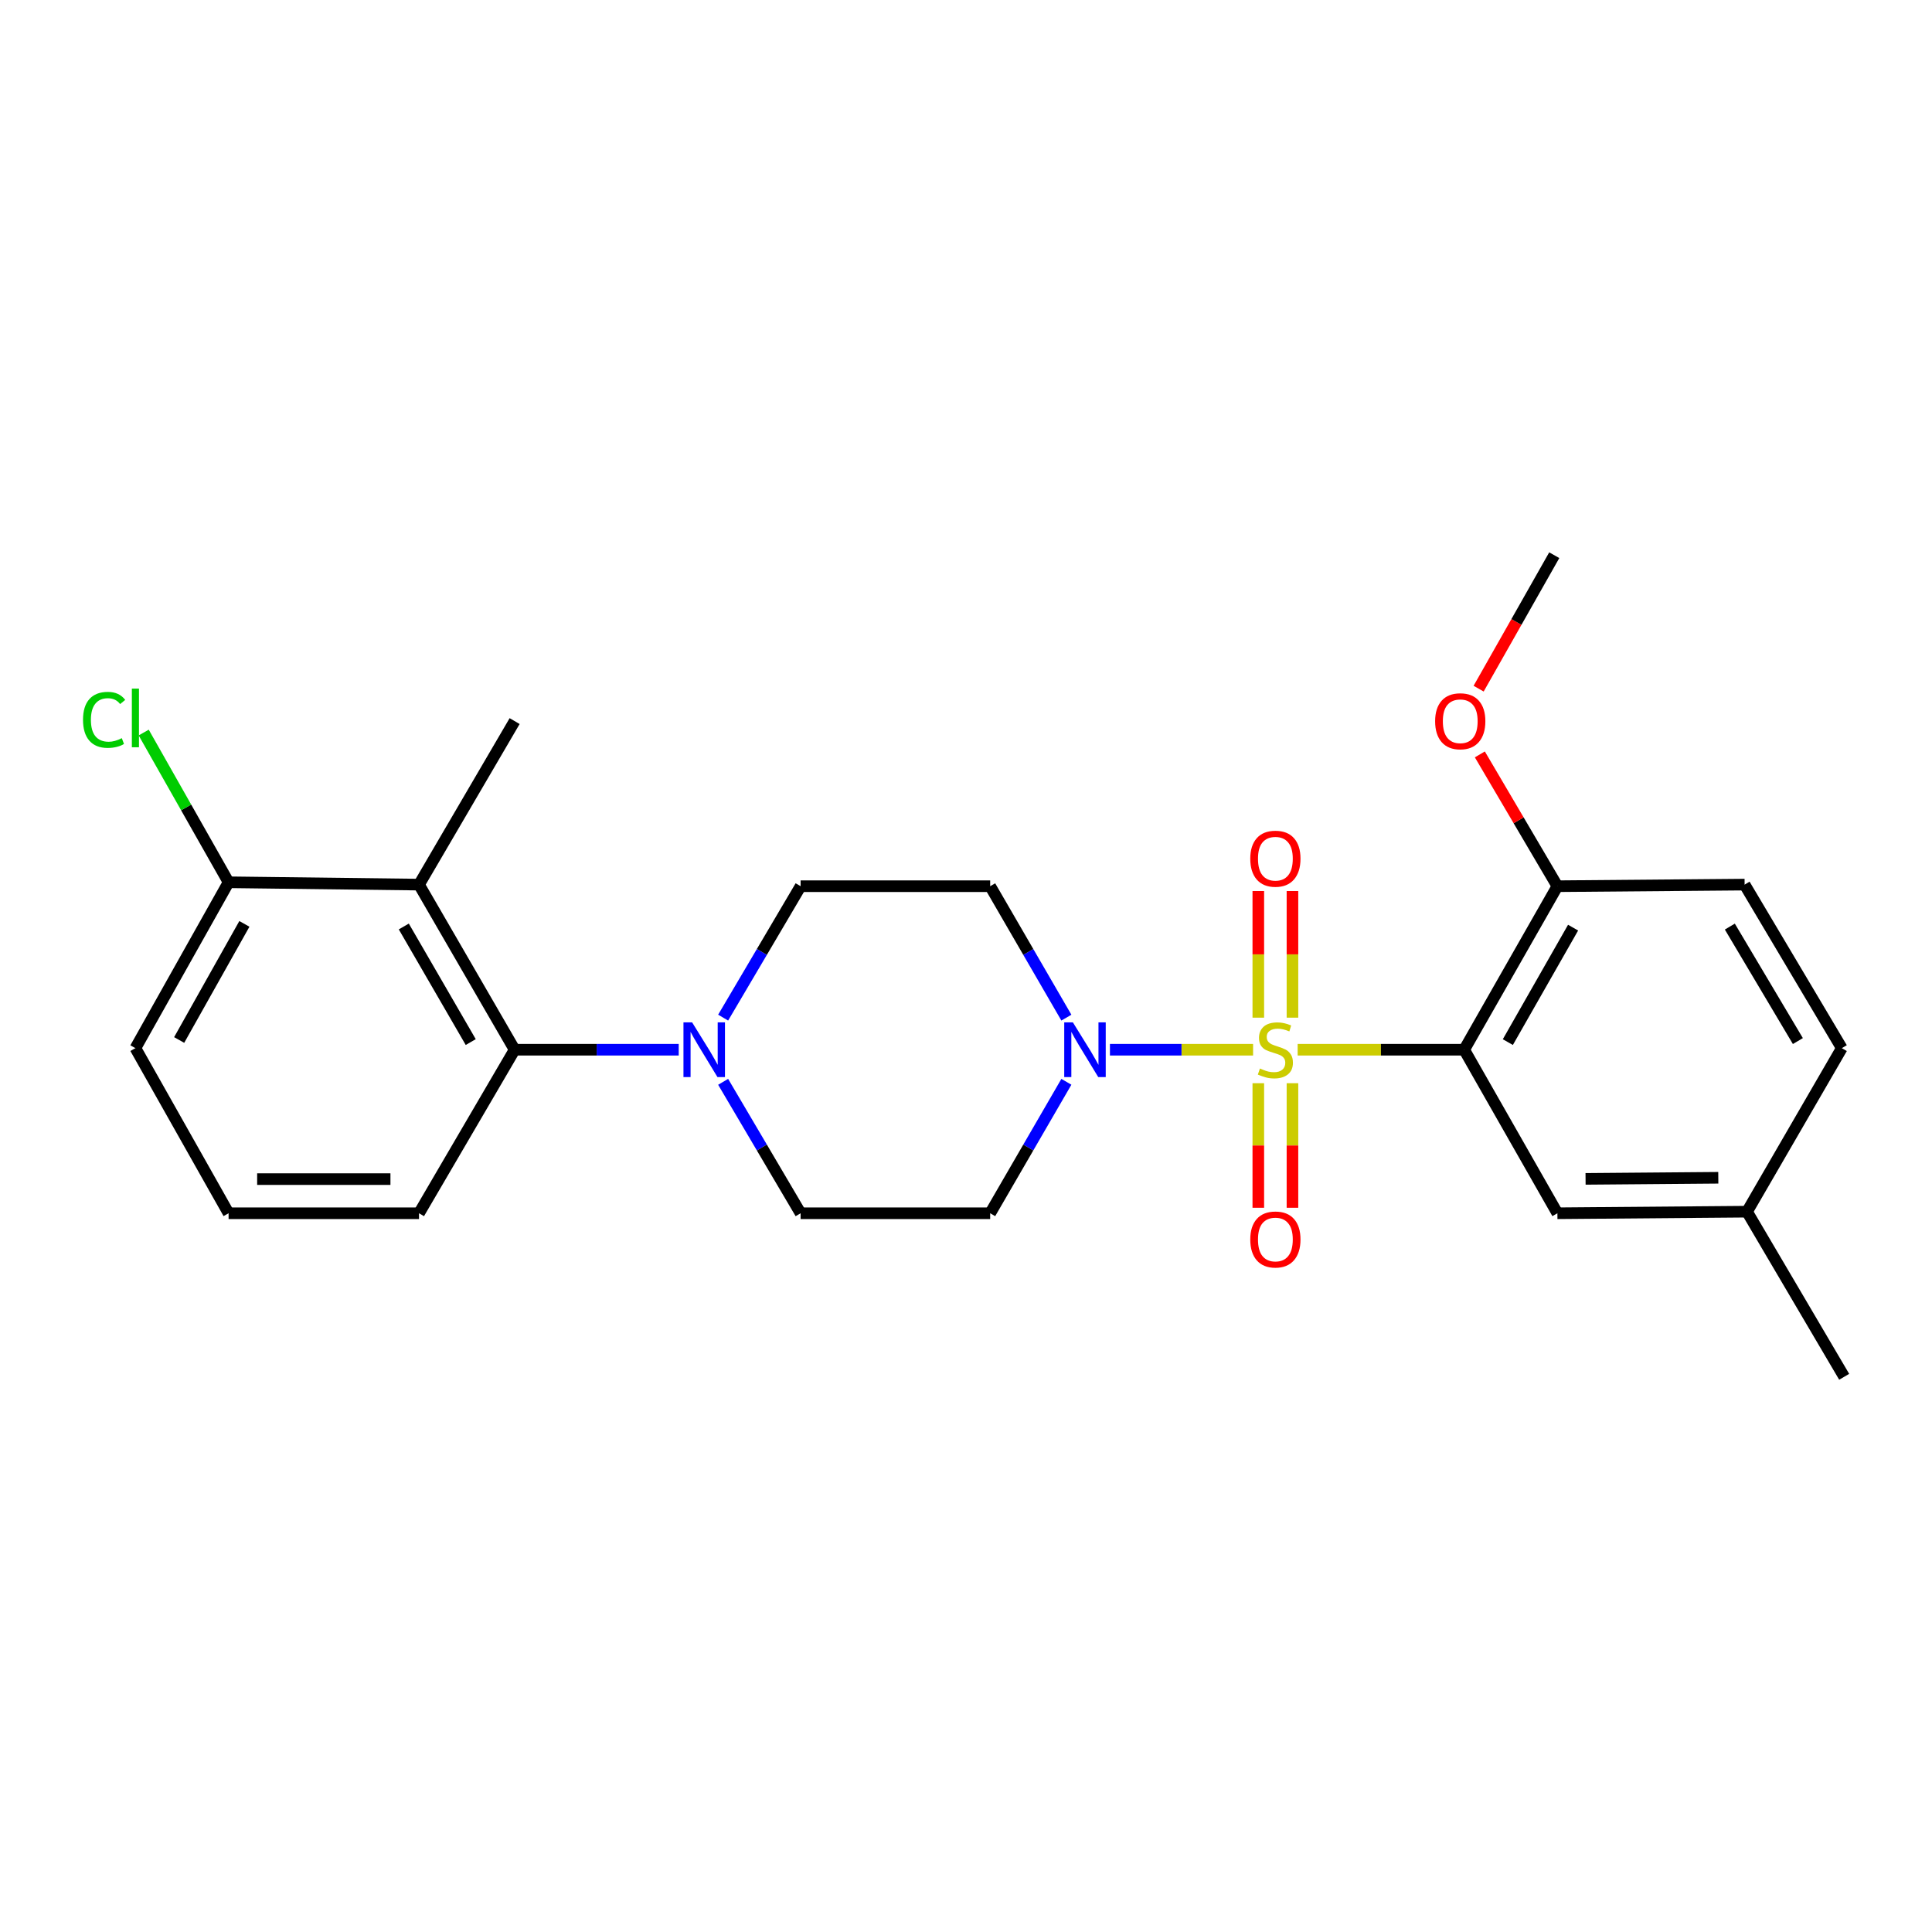 <?xml version='1.0' encoding='iso-8859-1'?>
<svg version='1.1' baseProfile='full'
              xmlns='http://www.w3.org/2000/svg'
                      xmlns:rdkit='http://www.rdkit.org/xml'
                      xmlns:xlink='http://www.w3.org/1999/xlink'
                  xml:space='preserve'
width='1000px' height='1000px' viewBox='0 0 1000 1000'>
<!-- END OF HEADER -->
<rect style='opacity:1.0;fill:#FFFFFF;stroke:none' width='1000' height='1000' x='0' y='0'> </rect>
<path class='bond-0' d='M 671.66,543.335 L 714.762,543.335' style='fill:none;fill-rule:evenodd;stroke:#CCCC00;stroke-width:6px;stroke-linecap:butt;stroke-linejoin:miter;stroke-opacity:1' />
<path class='bond-0' d='M 714.762,543.335 L 757.864,543.335' style='fill:none;fill-rule:evenodd;stroke:#000000;stroke-width:6px;stroke-linecap:butt;stroke-linejoin:miter;stroke-opacity:1' />
<path class='bond-1' d='M 648.593,543.335 L 611.546,543.335' style='fill:none;fill-rule:evenodd;stroke:#CCCC00;stroke-width:6px;stroke-linecap:butt;stroke-linejoin:miter;stroke-opacity:1' />
<path class='bond-1' d='M 611.546,543.335 L 574.5,543.335' style='fill:none;fill-rule:evenodd;stroke:#0000FF;stroke-width:6px;stroke-linecap:butt;stroke-linejoin:miter;stroke-opacity:1' />
<path class='bond-5' d='M 651.299,560.668 L 651.299,592.901' style='fill:none;fill-rule:evenodd;stroke:#CCCC00;stroke-width:6px;stroke-linecap:butt;stroke-linejoin:miter;stroke-opacity:1' />
<path class='bond-5' d='M 651.299,592.901 L 651.299,625.134' style='fill:none;fill-rule:evenodd;stroke:#FF0000;stroke-width:6px;stroke-linecap:butt;stroke-linejoin:miter;stroke-opacity:1' />
<path class='bond-5' d='M 668.974,560.668 L 668.974,592.901' style='fill:none;fill-rule:evenodd;stroke:#CCCC00;stroke-width:6px;stroke-linecap:butt;stroke-linejoin:miter;stroke-opacity:1' />
<path class='bond-5' d='M 668.974,592.901 L 668.974,625.134' style='fill:none;fill-rule:evenodd;stroke:#FF0000;stroke-width:6px;stroke-linecap:butt;stroke-linejoin:miter;stroke-opacity:1' />
<path class='bond-6' d='M 668.974,526.741 L 668.974,493.97' style='fill:none;fill-rule:evenodd;stroke:#CCCC00;stroke-width:6px;stroke-linecap:butt;stroke-linejoin:miter;stroke-opacity:1' />
<path class='bond-6' d='M 668.974,493.97 L 668.974,461.199' style='fill:none;fill-rule:evenodd;stroke:#FF0000;stroke-width:6px;stroke-linecap:butt;stroke-linejoin:miter;stroke-opacity:1' />
<path class='bond-6' d='M 651.299,526.741 L 651.299,493.97' style='fill:none;fill-rule:evenodd;stroke:#CCCC00;stroke-width:6px;stroke-linecap:butt;stroke-linejoin:miter;stroke-opacity:1' />
<path class='bond-6' d='M 651.299,493.97 L 651.299,461.199' style='fill:none;fill-rule:evenodd;stroke:#FF0000;stroke-width:6px;stroke-linecap:butt;stroke-linejoin:miter;stroke-opacity:1' />
<path class='bond-9' d='M 757.864,543.335 L 806.109,458.698' style='fill:none;fill-rule:evenodd;stroke:#000000;stroke-width:6px;stroke-linecap:butt;stroke-linejoin:miter;stroke-opacity:1' />
<path class='bond-9' d='M 780.457,539.393 L 814.228,480.147' style='fill:none;fill-rule:evenodd;stroke:#000000;stroke-width:6px;stroke-linecap:butt;stroke-linejoin:miter;stroke-opacity:1' />
<path class='bond-10' d='M 757.864,543.335 L 806.109,627.982' style='fill:none;fill-rule:evenodd;stroke:#000000;stroke-width:6px;stroke-linecap:butt;stroke-linejoin:miter;stroke-opacity:1' />
<path class='bond-7' d='M 551.958,559.941 L 532.236,593.962' style='fill:none;fill-rule:evenodd;stroke:#0000FF;stroke-width:6px;stroke-linecap:butt;stroke-linejoin:miter;stroke-opacity:1' />
<path class='bond-7' d='M 532.236,593.962 L 512.515,627.982' style='fill:none;fill-rule:evenodd;stroke:#000000;stroke-width:6px;stroke-linecap:butt;stroke-linejoin:miter;stroke-opacity:1' />
<path class='bond-8' d='M 551.957,526.729 L 532.236,492.713' style='fill:none;fill-rule:evenodd;stroke:#0000FF;stroke-width:6px;stroke-linecap:butt;stroke-linejoin:miter;stroke-opacity:1' />
<path class='bond-8' d='M 532.236,492.713 L 512.515,458.698' style='fill:none;fill-rule:evenodd;stroke:#000000;stroke-width:6px;stroke-linecap:butt;stroke-linejoin:miter;stroke-opacity:1' />
<path class='bond-2' d='M 374.296,526.719 L 394.345,492.708' style='fill:none;fill-rule:evenodd;stroke:#0000FF;stroke-width:6px;stroke-linecap:butt;stroke-linejoin:miter;stroke-opacity:1' />
<path class='bond-2' d='M 394.345,492.708 L 414.395,458.698' style='fill:none;fill-rule:evenodd;stroke:#000000;stroke-width:6px;stroke-linecap:butt;stroke-linejoin:miter;stroke-opacity:1' />
<path class='bond-4' d='M 351.307,543.335 L 308.839,543.335' style='fill:none;fill-rule:evenodd;stroke:#0000FF;stroke-width:6px;stroke-linecap:butt;stroke-linejoin:miter;stroke-opacity:1' />
<path class='bond-4' d='M 308.839,543.335 L 266.371,543.335' style='fill:none;fill-rule:evenodd;stroke:#000000;stroke-width:6px;stroke-linecap:butt;stroke-linejoin:miter;stroke-opacity:1' />
<path class='bond-25' d='M 374.295,559.951 L 394.345,593.967' style='fill:none;fill-rule:evenodd;stroke:#0000FF;stroke-width:6px;stroke-linecap:butt;stroke-linejoin:miter;stroke-opacity:1' />
<path class='bond-25' d='M 394.345,593.967 L 414.395,627.982' style='fill:none;fill-rule:evenodd;stroke:#000000;stroke-width:6px;stroke-linecap:butt;stroke-linejoin:miter;stroke-opacity:1' />
<path class='bond-3' d='M 216.879,457.873 L 266.371,543.335' style='fill:none;fill-rule:evenodd;stroke:#000000;stroke-width:6px;stroke-linecap:butt;stroke-linejoin:miter;stroke-opacity:1' />
<path class='bond-3' d='M 209.006,479.55 L 243.651,539.374' style='fill:none;fill-rule:evenodd;stroke:#000000;stroke-width:6px;stroke-linecap:butt;stroke-linejoin:miter;stroke-opacity:1' />
<path class='bond-13' d='M 216.879,457.873 L 118.317,456.665' style='fill:none;fill-rule:evenodd;stroke:#000000;stroke-width:6px;stroke-linecap:butt;stroke-linejoin:miter;stroke-opacity:1' />
<path class='bond-19' d='M 216.879,457.873 L 266.371,373.236' style='fill:none;fill-rule:evenodd;stroke:#000000;stroke-width:6px;stroke-linecap:butt;stroke-linejoin:miter;stroke-opacity:1' />
<path class='bond-20' d='M 266.371,543.335 L 216.879,627.982' style='fill:none;fill-rule:evenodd;stroke:#000000;stroke-width:6px;stroke-linecap:butt;stroke-linejoin:miter;stroke-opacity:1' />
<path class='bond-11' d='M 512.515,627.982 L 414.395,627.982' style='fill:none;fill-rule:evenodd;stroke:#000000;stroke-width:6px;stroke-linecap:butt;stroke-linejoin:miter;stroke-opacity:1' />
<path class='bond-12' d='M 512.515,458.698 L 414.395,458.698' style='fill:none;fill-rule:evenodd;stroke:#000000;stroke-width:6px;stroke-linecap:butt;stroke-linejoin:miter;stroke-opacity:1' />
<path class='bond-14' d='M 806.109,458.698 L 903.011,457.873' style='fill:none;fill-rule:evenodd;stroke:#000000;stroke-width:6px;stroke-linecap:butt;stroke-linejoin:miter;stroke-opacity:1' />
<path class='bond-18' d='M 806.109,458.698 L 786.037,424.586' style='fill:none;fill-rule:evenodd;stroke:#000000;stroke-width:6px;stroke-linecap:butt;stroke-linejoin:miter;stroke-opacity:1' />
<path class='bond-18' d='M 786.037,424.586 L 765.965,390.475' style='fill:none;fill-rule:evenodd;stroke:#FF0000;stroke-width:6px;stroke-linecap:butt;stroke-linejoin:miter;stroke-opacity:1' />
<path class='bond-15' d='M 806.109,627.982 L 904.258,627.167' style='fill:none;fill-rule:evenodd;stroke:#000000;stroke-width:6px;stroke-linecap:butt;stroke-linejoin:miter;stroke-opacity:1' />
<path class='bond-15' d='M 820.684,610.185 L 889.389,609.614' style='fill:none;fill-rule:evenodd;stroke:#000000;stroke-width:6px;stroke-linecap:butt;stroke-linejoin:miter;stroke-opacity:1' />
<path class='bond-16' d='M 118.317,456.665 L 96.346,417.914' style='fill:none;fill-rule:evenodd;stroke:#000000;stroke-width:6px;stroke-linecap:butt;stroke-linejoin:miter;stroke-opacity:1' />
<path class='bond-16' d='M 96.346,417.914 L 74.376,379.162' style='fill:none;fill-rule:evenodd;stroke:#00CC00;stroke-width:6px;stroke-linecap:butt;stroke-linejoin:miter;stroke-opacity:1' />
<path class='bond-27' d='M 118.317,456.665 L 70.091,542.52' style='fill:none;fill-rule:evenodd;stroke:#000000;stroke-width:6px;stroke-linecap:butt;stroke-linejoin:miter;stroke-opacity:1' />
<path class='bond-27' d='M 126.494,478.2 L 92.736,538.298' style='fill:none;fill-rule:evenodd;stroke:#000000;stroke-width:6px;stroke-linecap:butt;stroke-linejoin:miter;stroke-opacity:1' />
<path class='bond-26' d='M 903.011,457.873 L 953.318,542.52' style='fill:none;fill-rule:evenodd;stroke:#000000;stroke-width:6px;stroke-linecap:butt;stroke-linejoin:miter;stroke-opacity:1' />
<path class='bond-26' d='M 895.362,479.6 L 930.577,538.853' style='fill:none;fill-rule:evenodd;stroke:#000000;stroke-width:6px;stroke-linecap:butt;stroke-linejoin:miter;stroke-opacity:1' />
<path class='bond-17' d='M 904.258,627.167 L 953.318,542.52' style='fill:none;fill-rule:evenodd;stroke:#000000;stroke-width:6px;stroke-linecap:butt;stroke-linejoin:miter;stroke-opacity:1' />
<path class='bond-23' d='M 904.258,627.167 L 954.545,712.629' style='fill:none;fill-rule:evenodd;stroke:#000000;stroke-width:6px;stroke-linecap:butt;stroke-linejoin:miter;stroke-opacity:1' />
<path class='bond-24' d='M 765.334,356.448 L 784.906,321.91' style='fill:none;fill-rule:evenodd;stroke:#FF0000;stroke-width:6px;stroke-linecap:butt;stroke-linejoin:miter;stroke-opacity:1' />
<path class='bond-24' d='M 784.906,321.91 L 804.479,287.371' style='fill:none;fill-rule:evenodd;stroke:#000000;stroke-width:6px;stroke-linecap:butt;stroke-linejoin:miter;stroke-opacity:1' />
<path class='bond-21' d='M 216.879,627.982 L 118.317,627.982' style='fill:none;fill-rule:evenodd;stroke:#000000;stroke-width:6px;stroke-linecap:butt;stroke-linejoin:miter;stroke-opacity:1' />
<path class='bond-21' d='M 202.094,610.306 L 133.101,610.306' style='fill:none;fill-rule:evenodd;stroke:#000000;stroke-width:6px;stroke-linecap:butt;stroke-linejoin:miter;stroke-opacity:1' />
<path class='bond-22' d='M 118.317,627.982 L 70.091,542.52' style='fill:none;fill-rule:evenodd;stroke:#000000;stroke-width:6px;stroke-linecap:butt;stroke-linejoin:miter;stroke-opacity:1' />
<path  class='atom-0' d='M 652.137 553.055
Q 652.457 553.175, 653.777 553.735
Q 655.097 554.295, 656.537 554.655
Q 658.017 554.975, 659.457 554.975
Q 662.137 554.975, 663.697 553.695
Q 665.257 552.375, 665.257 550.095
Q 665.257 548.535, 664.457 547.575
Q 663.697 546.615, 662.497 546.095
Q 661.297 545.575, 659.297 544.975
Q 656.777 544.215, 655.257 543.495
Q 653.777 542.775, 652.697 541.255
Q 651.657 539.735, 651.657 537.175
Q 651.657 533.615, 654.057 531.415
Q 656.497 529.215, 661.297 529.215
Q 664.577 529.215, 668.297 530.775
L 667.377 533.855
Q 663.977 532.455, 661.417 532.455
Q 658.657 532.455, 657.137 533.615
Q 655.617 534.735, 655.657 536.695
Q 655.657 538.215, 656.417 539.135
Q 657.217 540.055, 658.337 540.575
Q 659.497 541.095, 661.417 541.695
Q 663.977 542.495, 665.497 543.295
Q 667.017 544.095, 668.097 545.735
Q 669.217 547.335, 669.217 550.095
Q 669.217 554.015, 666.577 556.135
Q 663.977 558.215, 659.617 558.215
Q 657.097 558.215, 655.177 557.655
Q 653.297 557.135, 651.057 556.215
L 652.137 553.055
' fill='#CCCC00'/>
<path  class='atom-2' d='M 555.325 529.175
L 564.605 544.175
Q 565.525 545.655, 567.005 548.335
Q 568.485 551.015, 568.565 551.175
L 568.565 529.175
L 572.325 529.175
L 572.325 557.495
L 568.445 557.495
L 558.485 541.095
Q 557.325 539.175, 556.085 536.975
Q 554.885 534.775, 554.525 534.095
L 554.525 557.495
L 550.845 557.495
L 550.845 529.175
L 555.325 529.175
' fill='#0000FF'/>
<path  class='atom-3' d='M 358.24 529.175
L 367.52 544.175
Q 368.44 545.655, 369.92 548.335
Q 371.4 551.015, 371.48 551.175
L 371.48 529.175
L 375.24 529.175
L 375.24 557.495
L 371.36 557.495
L 361.4 541.095
Q 360.24 539.175, 359 536.975
Q 357.8 534.775, 357.44 534.095
L 357.44 557.495
L 353.76 557.495
L 353.76 529.175
L 358.24 529.175
' fill='#0000FF'/>
<path  class='atom-6' d='M 647.137 641.555
Q 647.137 634.755, 650.497 630.955
Q 653.857 627.155, 660.137 627.155
Q 666.417 627.155, 669.777 630.955
Q 673.137 634.755, 673.137 641.555
Q 673.137 648.435, 669.737 652.355
Q 666.337 656.235, 660.137 656.235
Q 653.897 656.235, 650.497 652.355
Q 647.137 648.475, 647.137 641.555
M 660.137 653.035
Q 664.457 653.035, 666.777 650.155
Q 669.137 647.235, 669.137 641.555
Q 669.137 635.995, 666.777 633.195
Q 664.457 630.355, 660.137 630.355
Q 655.817 630.355, 653.457 633.155
Q 651.137 635.955, 651.137 641.555
Q 651.137 647.275, 653.457 650.155
Q 655.817 653.035, 660.137 653.035
' fill='#FF0000'/>
<path  class='atom-7' d='M 647.137 444.46
Q 647.137 437.66, 650.497 433.86
Q 653.857 430.06, 660.137 430.06
Q 666.417 430.06, 669.777 433.86
Q 673.137 437.66, 673.137 444.46
Q 673.137 451.34, 669.737 455.26
Q 666.337 459.14, 660.137 459.14
Q 653.897 459.14, 650.497 455.26
Q 647.137 451.38, 647.137 444.46
M 660.137 455.94
Q 664.457 455.94, 666.777 453.06
Q 669.137 450.14, 669.137 444.46
Q 669.137 438.9, 666.777 436.1
Q 664.457 433.26, 660.137 433.26
Q 655.817 433.26, 653.457 436.06
Q 651.137 438.86, 651.137 444.46
Q 651.137 450.18, 653.457 453.06
Q 655.817 455.94, 660.137 455.94
' fill='#FF0000'/>
<path  class='atom-17' d='M 42.971 372.585
Q 42.971 365.545, 46.251 361.865
Q 49.571 358.145, 55.851 358.145
Q 61.691 358.145, 64.811 362.265
L 62.171 364.425
Q 59.891 361.425, 55.851 361.425
Q 51.571 361.425, 49.291 364.305
Q 47.051 367.145, 47.051 372.585
Q 47.051 378.185, 49.371 381.065
Q 51.731 383.945, 56.291 383.945
Q 59.411 383.945, 63.051 382.065
L 64.171 385.065
Q 62.691 386.025, 60.451 386.585
Q 58.211 387.145, 55.731 387.145
Q 49.571 387.145, 46.251 383.385
Q 42.971 379.625, 42.971 372.585
' fill='#00CC00'/>
<path  class='atom-17' d='M 68.251 356.425
L 71.931 356.425
L 71.931 386.785
L 68.251 386.785
L 68.251 356.425
' fill='#00CC00'/>
<path  class='atom-19' d='M 742.821 373.316
Q 742.821 366.516, 746.181 362.716
Q 749.541 358.916, 755.821 358.916
Q 762.101 358.916, 765.461 362.716
Q 768.821 366.516, 768.821 373.316
Q 768.821 380.196, 765.421 384.116
Q 762.021 387.996, 755.821 387.996
Q 749.581 387.996, 746.181 384.116
Q 742.821 380.236, 742.821 373.316
M 755.821 384.796
Q 760.141 384.796, 762.461 381.916
Q 764.821 378.996, 764.821 373.316
Q 764.821 367.756, 762.461 364.956
Q 760.141 362.116, 755.821 362.116
Q 751.501 362.116, 749.141 364.916
Q 746.821 367.716, 746.821 373.316
Q 746.821 379.036, 749.141 381.916
Q 751.501 384.796, 755.821 384.796
' fill='#FF0000'/>
</svg>
